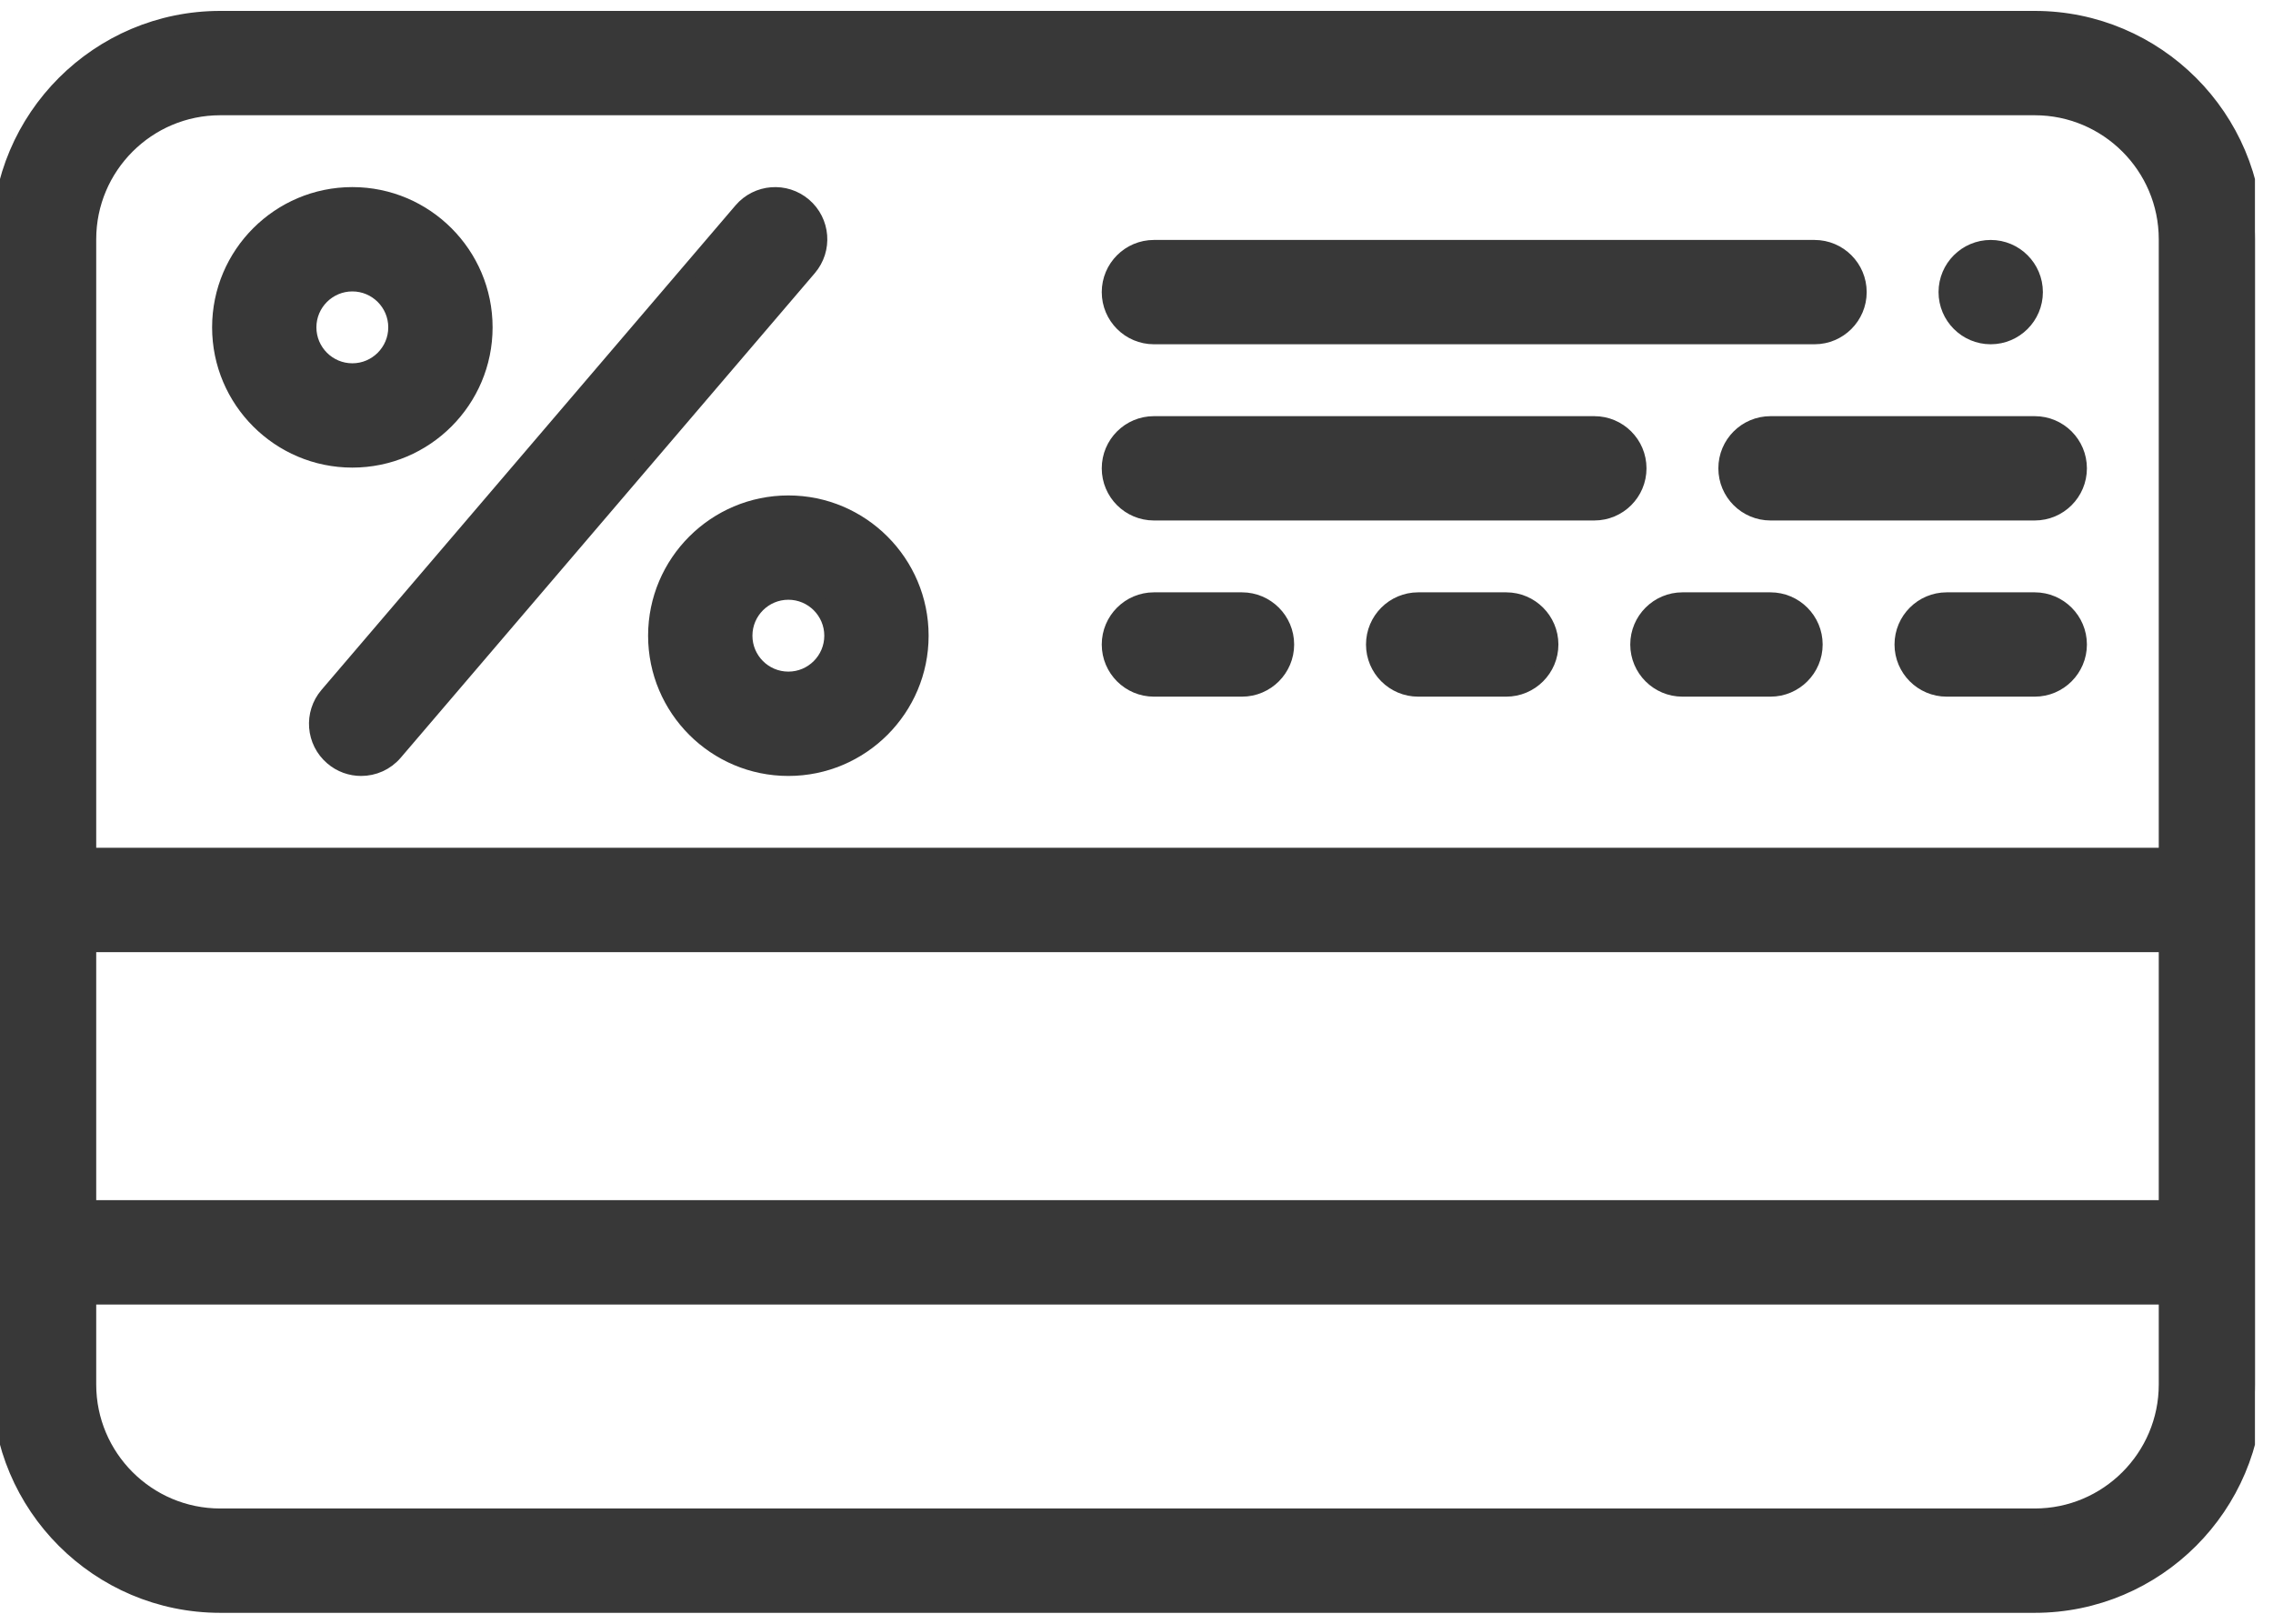 <svg width="70" height="50" viewBox="0 0 70 50" fill="none" xmlns="http://www.w3.org/2000/svg">
<g clip-path="url(#clip0)">
<path d="M62.663 0.586H6.782C3.042 0.586 0 3.628 0 7.368V42.632C0 46.372 3.042 49.414 6.782 49.414H62.663C66.402 49.414 69.444 46.372 69.444 42.632V7.368C69.444 3.628 66.402 0.586 62.663 0.586ZM66.732 42.632C66.732 44.876 64.906 46.701 62.663 46.701H6.782C4.538 46.701 2.713 44.876 2.713 42.632V39.92H66.732V42.632ZM66.732 37.207H2.713V29.069H66.732V37.207ZM66.732 26.356H2.713V7.368C2.713 5.124 4.538 3.299 6.782 3.299H62.663C64.906 3.299 66.732 5.124 66.732 7.368V26.356Z" fill="#383838" stroke="#383838" stroke-width="0.5"/>
<path d="M35.536 10.351H55.881C56.629 10.351 57.237 9.743 57.237 8.995C57.237 8.247 56.629 7.639 55.881 7.639H35.536C34.788 7.639 34.18 8.247 34.18 8.995C34.18 9.743 34.788 10.351 35.536 10.351Z" fill="#383838" stroke="#383838" stroke-width="0.5"/>
<path d="M61.306 10.351C62.054 10.351 62.663 9.743 62.663 8.995C62.663 8.247 62.054 7.639 61.306 7.639C60.559 7.639 59.95 8.247 59.95 8.995C59.95 9.743 60.559 10.351 61.306 10.351Z" fill="#383838" stroke="#383838" stroke-width="0.5"/>
<path d="M62.663 13.065H54.525C53.776 13.065 53.169 13.672 53.169 14.421C53.169 15.17 53.776 15.777 54.525 15.777H62.663C63.412 15.777 64.019 15.17 64.019 14.421C64.019 13.672 63.412 13.065 62.663 13.065Z" fill="#383838" stroke="#383838" stroke-width="0.5"/>
<path d="M49.099 13.065H35.536C34.787 13.065 34.18 13.672 34.18 14.421C34.18 15.17 34.787 15.777 35.536 15.777H49.099C49.849 15.777 50.456 15.17 50.456 14.421C50.456 13.672 49.849 13.065 49.099 13.065Z" fill="#383838" stroke="#383838" stroke-width="0.5"/>
<path d="M62.663 18.49H59.95C59.203 18.49 58.594 19.099 58.594 19.846C58.594 20.594 59.203 21.202 59.95 21.202H62.663C63.41 21.202 64.019 20.594 64.019 19.846C64.019 19.099 63.41 18.49 62.663 18.49Z" fill="#383838" stroke="#383838" stroke-width="0.5"/>
<path d="M54.525 18.49H51.812C51.065 18.49 50.456 19.099 50.456 19.846C50.456 20.594 51.065 21.202 51.812 21.202H54.525C55.272 21.202 55.881 20.594 55.881 19.846C55.881 19.099 55.272 18.49 54.525 18.49Z" fill="#383838" stroke="#383838" stroke-width="0.5"/>
<path d="M38.249 18.49H35.536C34.788 18.49 34.18 19.099 34.18 19.846C34.18 20.594 34.788 21.202 35.536 21.202H38.249C38.996 21.202 39.605 20.594 39.605 19.846C39.605 19.099 38.996 18.49 38.249 18.49Z" fill="#383838" stroke="#383838" stroke-width="0.5"/>
<path d="M46.387 18.49H43.674C42.926 18.49 42.318 19.099 42.318 19.846C42.318 20.594 42.926 21.202 43.674 21.202H46.387C47.134 21.202 47.743 20.594 47.743 19.846C47.743 19.099 47.134 18.49 46.387 18.49Z" fill="#383838" stroke="#383838" stroke-width="0.5"/>
<path d="M24.753 6.337C24.183 5.85 23.327 5.917 22.841 6.487L10.091 21.406C9.604 21.975 9.671 22.832 10.241 23.318C10.496 23.537 10.81 23.644 11.121 23.644C11.505 23.644 11.885 23.483 12.153 23.168L24.903 8.249C25.39 7.679 25.322 6.823 24.753 6.337Z" fill="#383838" stroke="#383838" stroke-width="0.5"/>
<path d="M14.92 10.08C14.92 7.836 13.095 6.011 10.851 6.011C8.607 6.011 6.782 7.836 6.782 10.08C6.782 12.324 8.607 14.149 10.851 14.149C13.095 14.149 14.92 12.324 14.92 10.08ZM9.494 10.08C9.494 9.332 10.103 8.724 10.851 8.724C11.599 8.724 12.207 9.332 12.207 10.08C12.207 10.828 11.599 11.437 10.851 11.437C10.103 11.437 9.494 10.828 9.494 10.08Z" fill="#383838" stroke="#383838" stroke-width="0.5"/>
<path d="M24.279 15.506C22.035 15.506 20.209 17.331 20.209 19.575C20.209 21.819 22.035 23.644 24.279 23.644C26.522 23.644 28.348 21.819 28.348 19.575C28.348 17.331 26.522 15.506 24.279 15.506ZM24.279 20.931C23.53 20.931 22.922 20.323 22.922 19.575C22.922 18.827 23.53 18.218 24.279 18.218C25.027 18.218 25.635 18.827 25.635 19.575C25.635 20.323 25.027 20.931 24.279 20.931Z" fill="#383838" stroke="#383838" stroke-width="0.5"/>
</g>
<defs>
<clipPath id="clip0">
<rect width="69.444" height="50" fill="white"/>
</clipPath>
</defs>
</svg>
